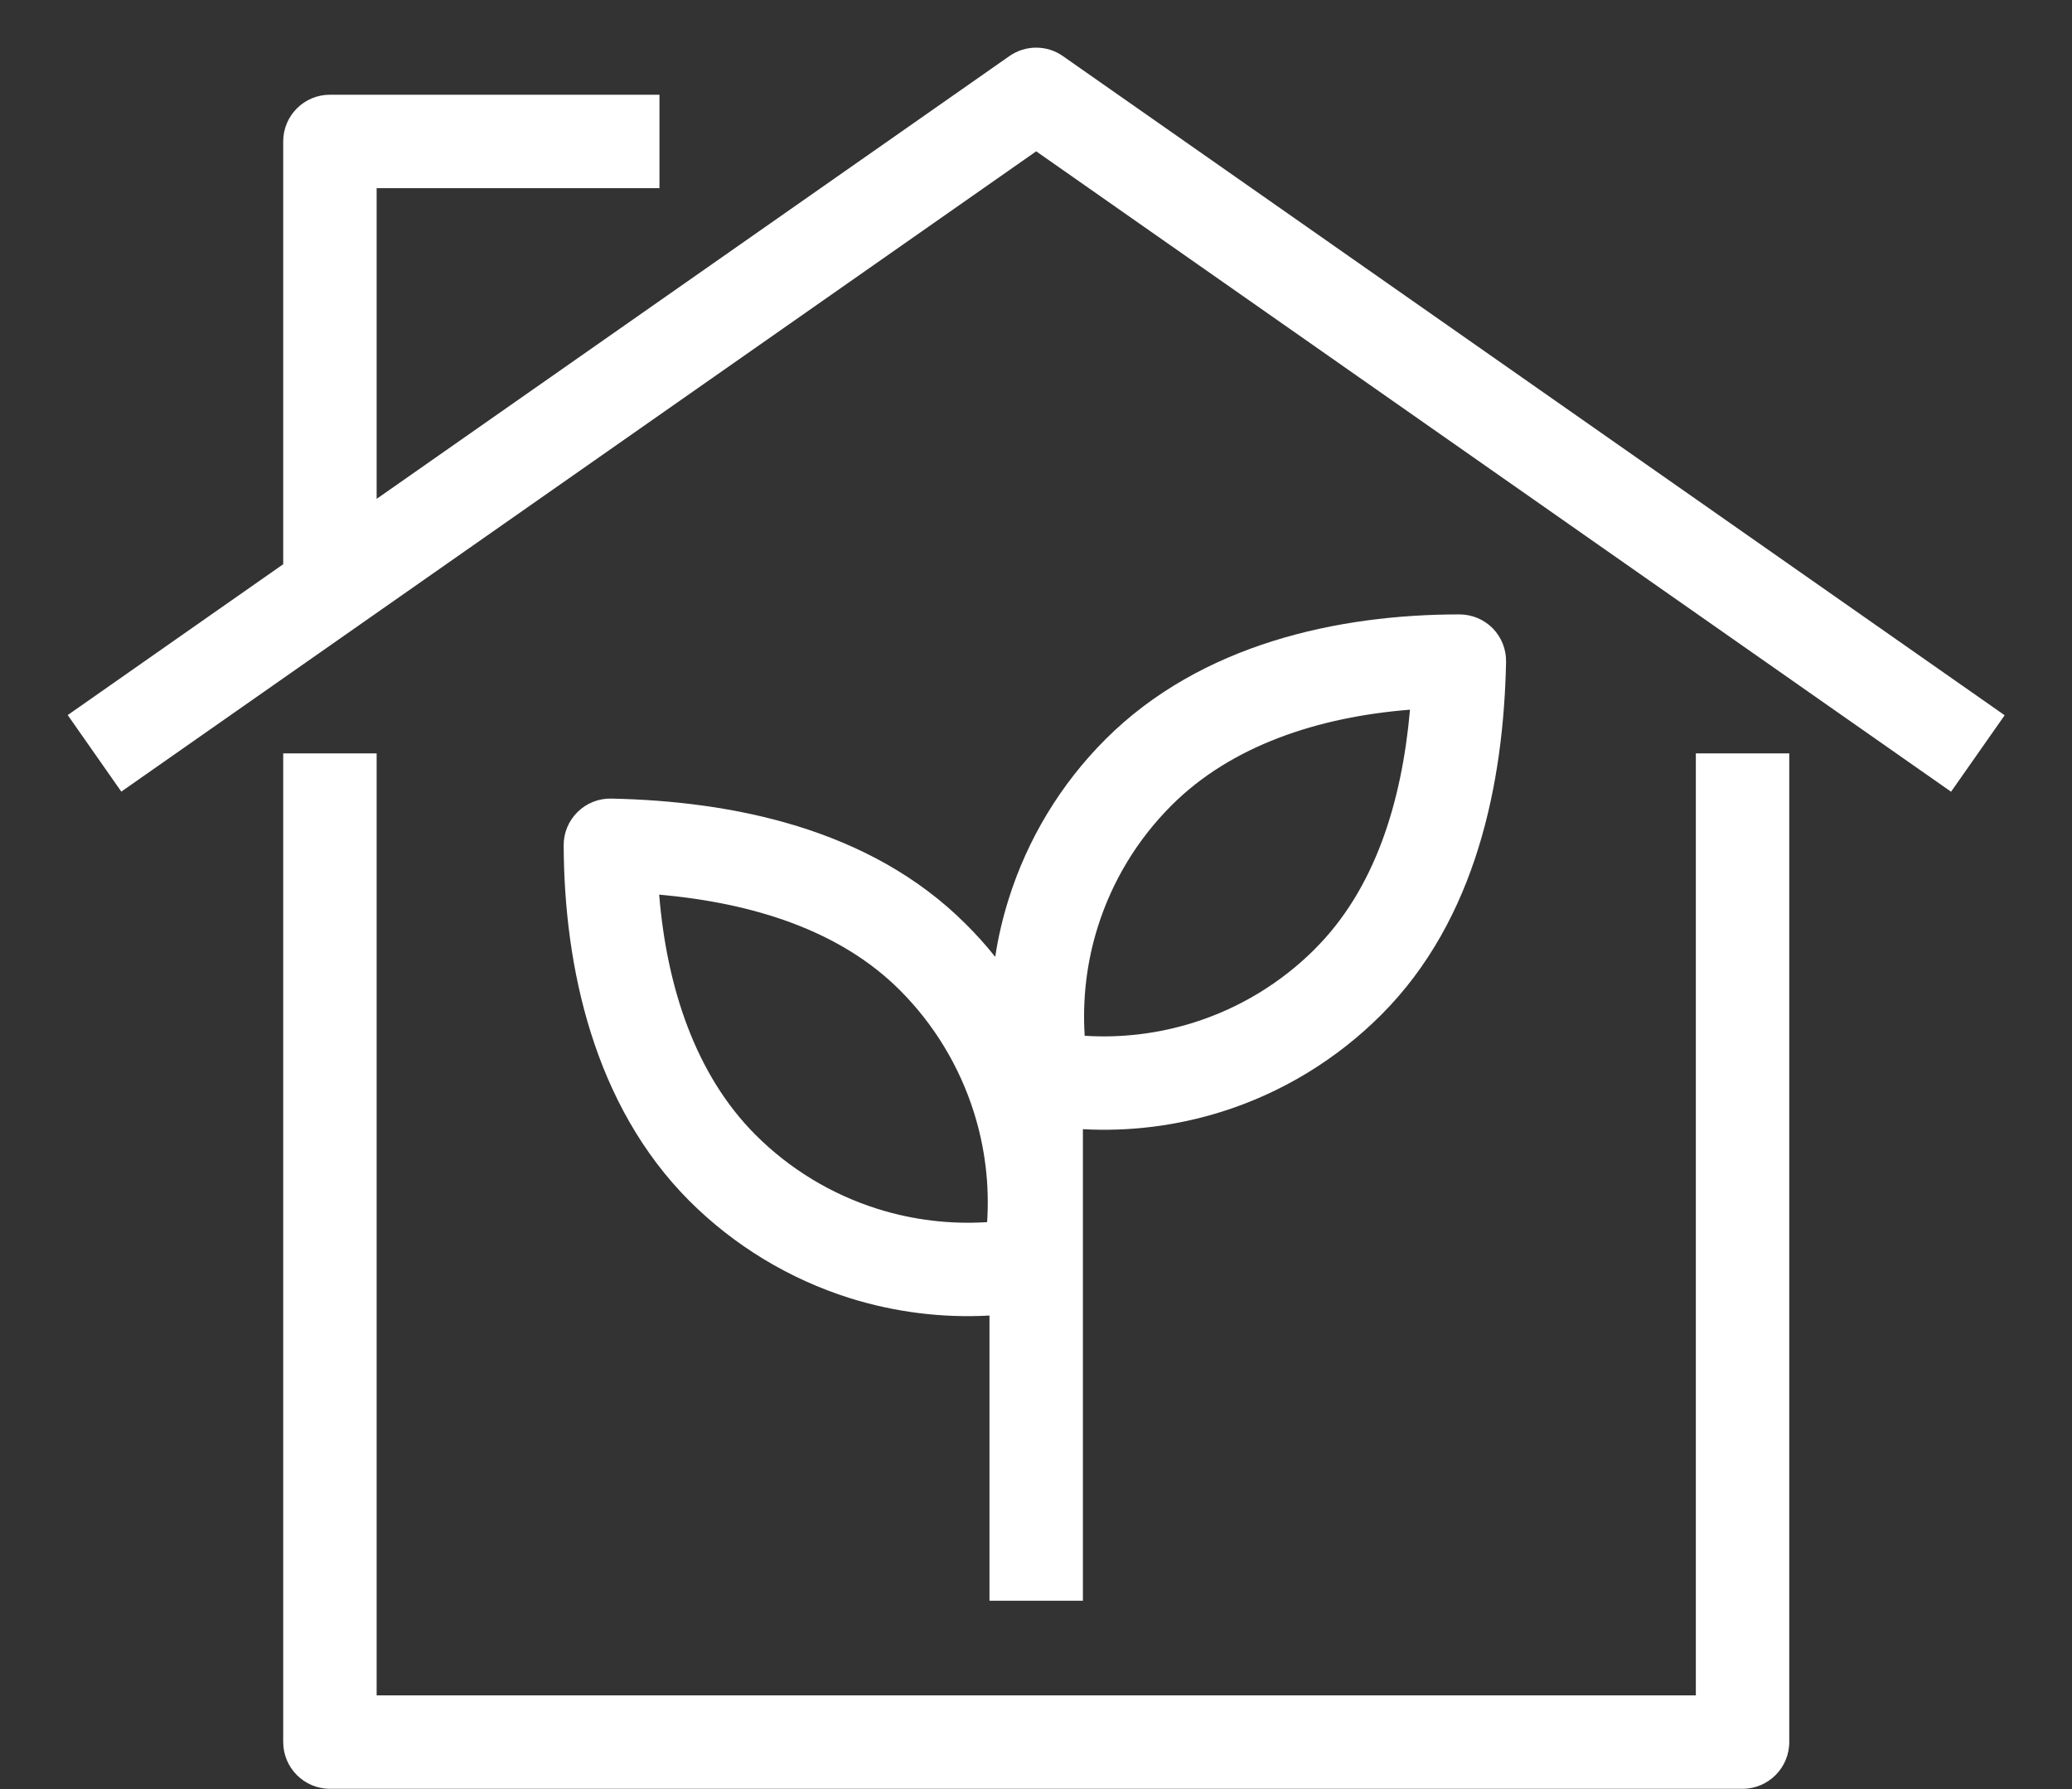 <svg width="22" height="19" viewBox="0 0 22 19" fill="none" xmlns="http://www.w3.org/2000/svg">
<rect x="0" y="0" width="22" height="19" fill="#333333" stroke="none"/>
<g clip-path="url(#clip0_6033_41553)">
<path fill-rule="evenodd" clip-rule="evenodd" d="M10.717 0.596C10.888 0.476 11.116 0.476 11.286 0.596L21.285 7.596L20.716 8.408L11.002 1.607L1.288 8.407L0.719 7.594L3.007 5.992V1.502C3.007 1.228 3.229 1.006 3.503 1.006H7.002V1.998H3.999V5.298L10.717 0.596ZM11.738 7.851C12.753 6.837 14.212 6.525 15.495 6.525C15.629 6.525 15.756 6.578 15.85 6.673C15.943 6.769 15.994 6.897 15.991 7.031C15.965 8.299 15.682 9.761 14.665 10.778C14.19 11.253 13.608 11.607 12.967 11.808C12.491 11.957 11.993 12.019 11.498 11.992V17H10.506V13.971C10.006 13.999 9.503 13.936 9.023 13.786C8.379 13.583 7.794 13.228 7.317 12.751L7.317 12.751C6.304 11.733 5.99 10.268 5.985 8.979C5.984 8.845 6.037 8.717 6.133 8.623C6.228 8.529 6.358 8.478 6.491 8.481C7.764 8.508 9.233 8.791 10.255 9.814C10.366 9.924 10.47 10.04 10.567 10.162C10.598 9.955 10.646 9.751 10.709 9.55C10.91 8.909 11.263 8.326 11.738 7.851L11.738 7.851ZM10.481 12.979C10.507 12.587 10.46 12.193 10.342 11.817C10.188 11.326 9.918 10.879 9.554 10.515L9.554 10.515C8.916 9.877 7.989 9.589 6.999 9.501C7.079 10.482 7.383 11.411 8.02 12.05M10.481 12.979C10.09 13.004 9.696 12.957 9.32 12.839C8.829 12.685 8.383 12.414 8.02 12.05M11.517 11C11.905 11.025 12.296 10.978 12.67 10.861C13.158 10.708 13.601 10.439 13.963 10.077L13.963 10.076C14.597 9.443 14.884 8.522 14.971 7.537C13.998 7.614 13.075 7.917 12.439 8.553C12.077 8.915 11.808 9.358 11.655 9.847C11.538 10.22 11.492 10.611 11.517 11ZM3.007 18.5V8.001H3.999V18.005H18.006V8.001H18.998V18.5C18.998 18.774 18.776 18.997 18.502 18.997H3.503C3.229 18.997 3.007 18.774 3.007 18.5Z" fill="white"/>
</g>
<defs>
<clipPath id="clip0_6033_41553">
<rect width="22" height="19" fill="white"/>
</clipPath>
</defs>
</svg>
